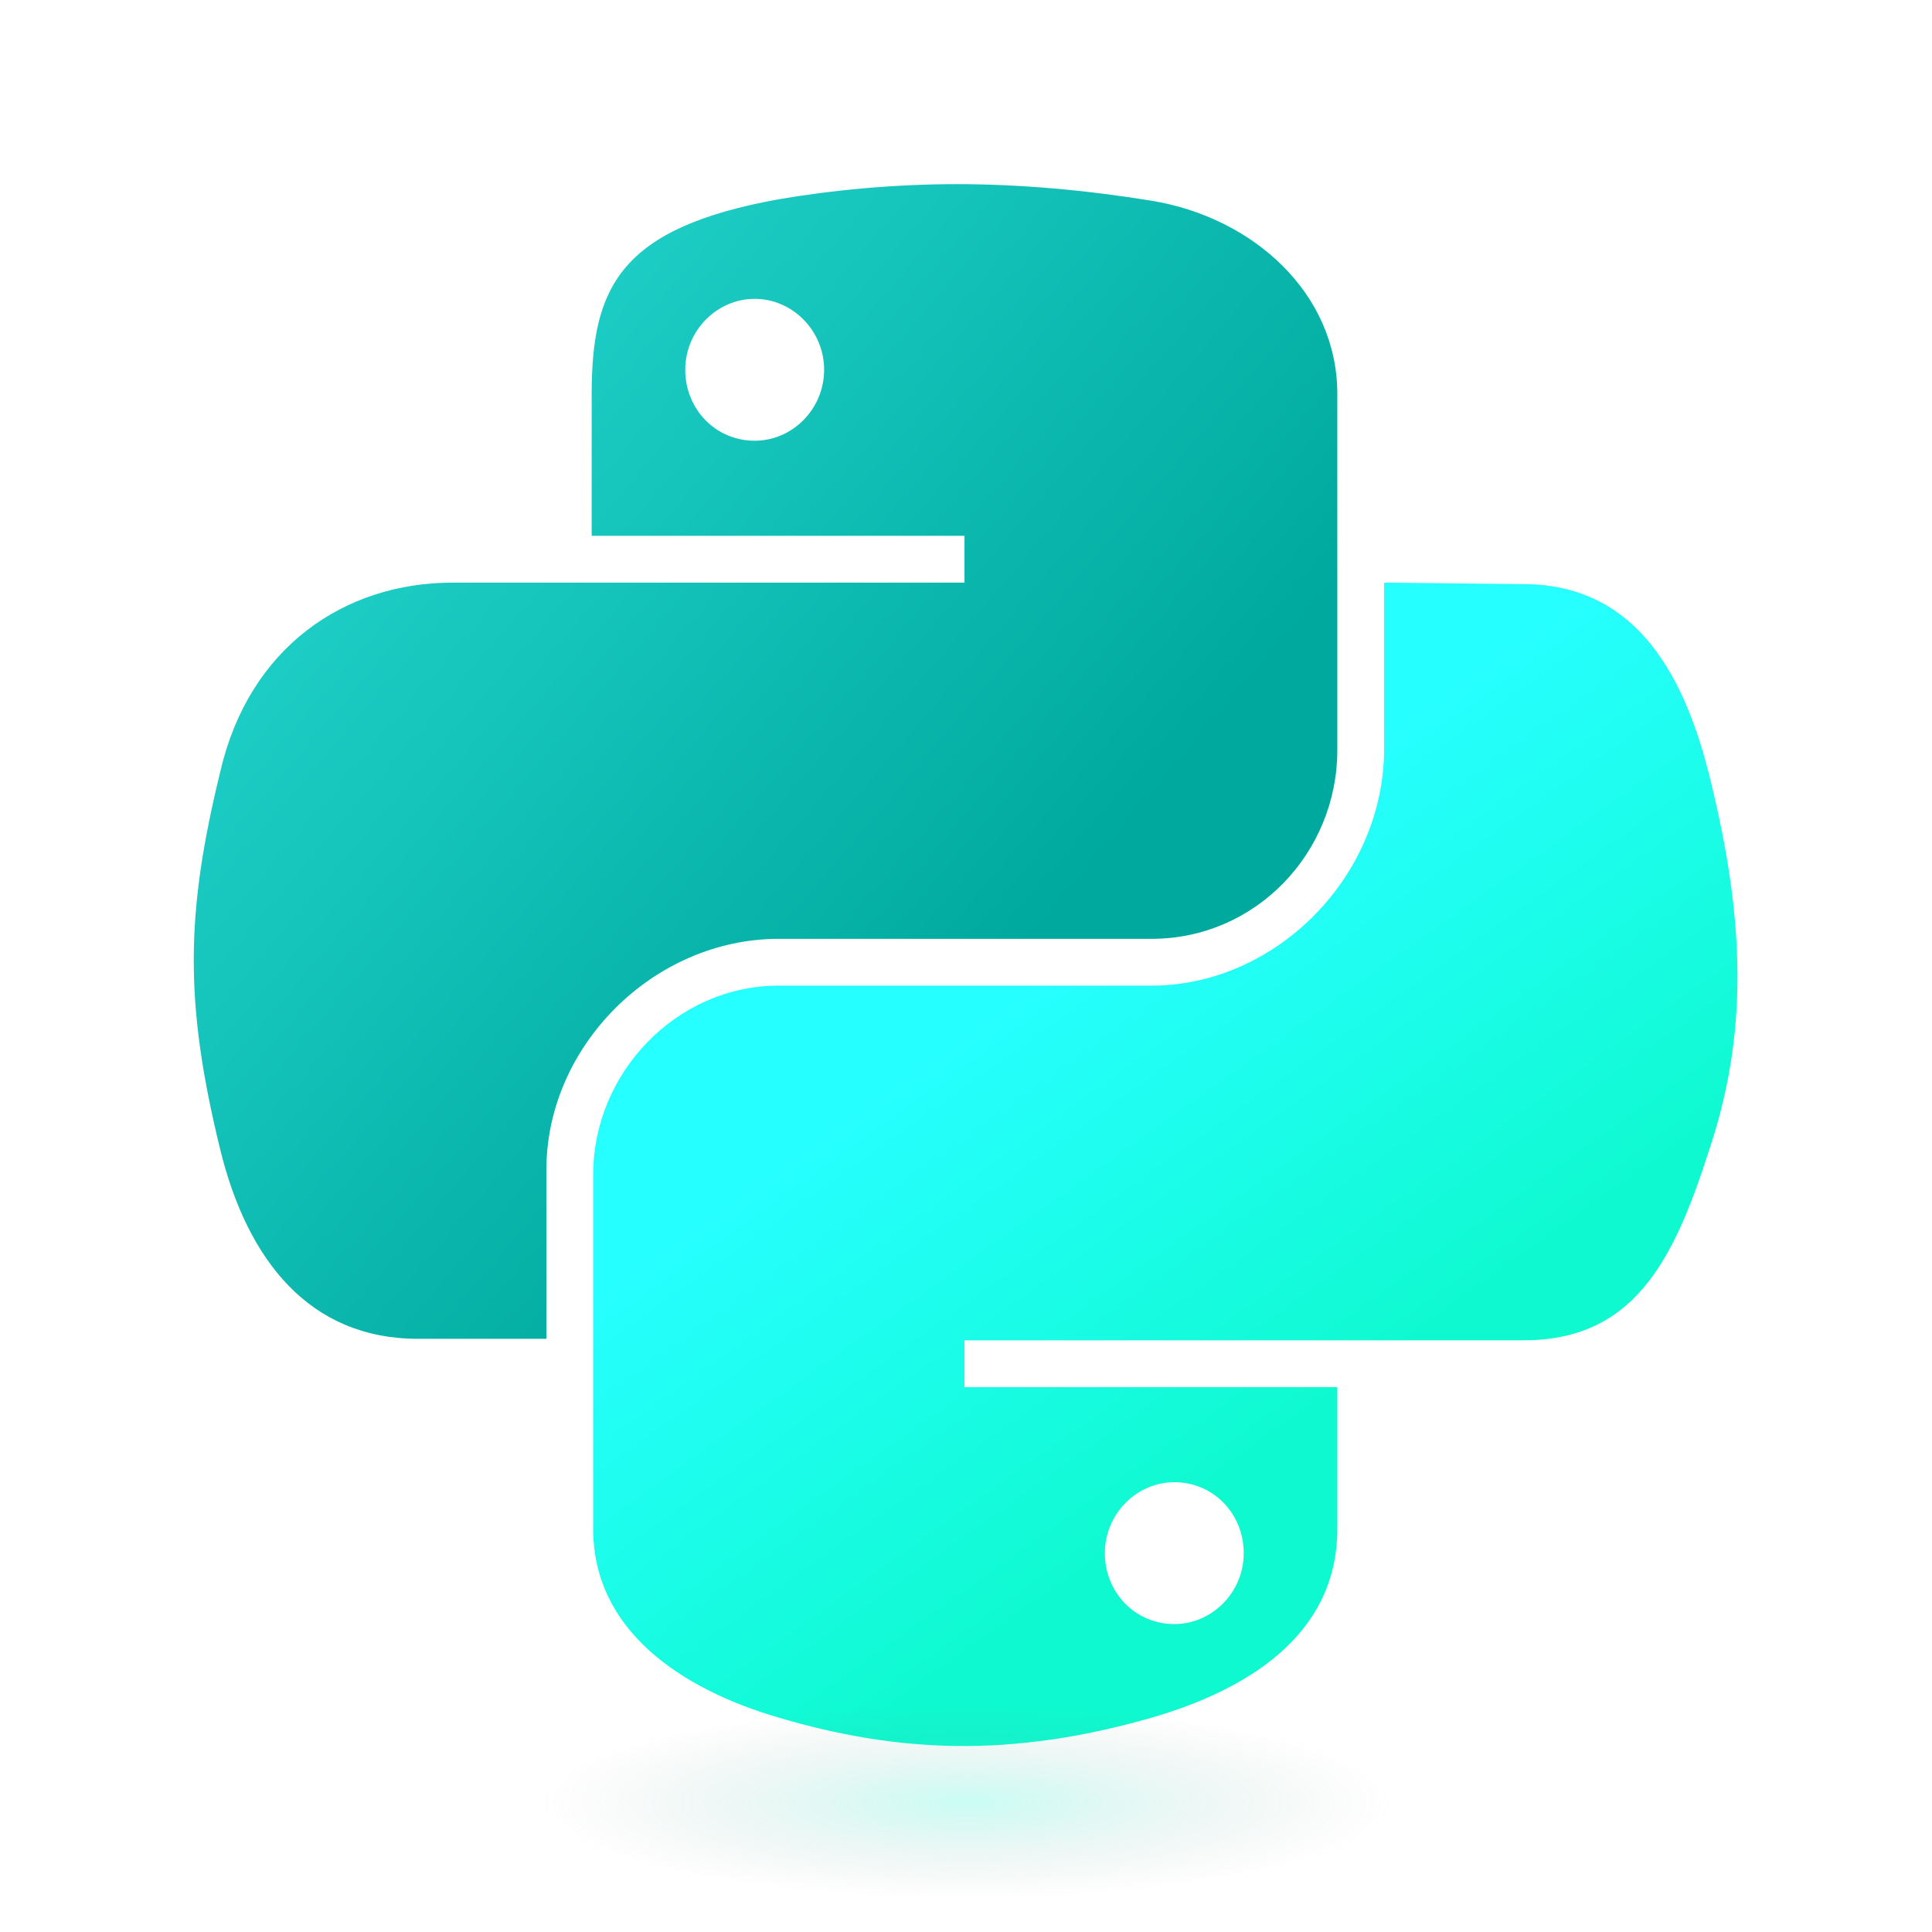 <?xml version="1.0" encoding="utf-8"?>
<!-- Generator: Adobe Illustrator 23.0.1, SVG Export Plug-In . SVG Version: 6.00 Build 0)  -->
<svg version="1.1" id="Layer_1" xmlns="http://www.w3.org/2000/svg" xmlns:xlink="http://www.w3.org/1999/xlink" x="0px" y="0px"
	 viewBox="0 0 128 128" style="enable-background:new 0 0 128 128;" xml:space="preserve">
<style type="text/css">
	.st0{fill:url(#SVGID_1_);}
	.st1{fill:url(#SVGID_2_);}
	.st2{opacity:0.444;fill:url(#SVGID_3_);enable-background:new    ;}
</style>
<linearGradient id="SVGID_1_" gradientUnits="userSpaceOnUse" x1="192.883" y1="959.297" x2="293.29" y2="872.91" gradientTransform="matrix(0.563 0 0 -0.568 -98.261 560.077)">
	<stop  offset="0" style="stop-color:#2ADFD9"/>
	<stop  offset="1" style="stop-color:#00A99D"/>
</linearGradient>
<path class="st0" d="M63.4,12.2c-4.2,0-8.3,0.4-11.8,1C41.1,15.1,39.2,19,39.2,26.1v9.4h24.7v3.1H30c-7.2,0-13.5,4.3-15.4,12.5
	c-2.3,9.4-2.4,15.3,0,25.1c1.8,7.3,5.9,12.5,13.1,12.5h8.5V77.5c0-8.2,7.1-15.3,15.4-15.3h24.7c6.9,0,12.3-5.7,12.3-12.5V26.1
	c0-6.7-5.6-11.7-12.3-12.8C72,12.6,67.6,12.2,63.4,12.2z M50,19.8c2.5,0,4.6,2.1,4.6,4.7s-2.1,4.7-4.6,4.7c-2.6,0-4.6-2.1-4.6-4.7
	S47.5,19.8,50,19.8z"/>
<linearGradient id="SVGID_2_" gradientUnits="userSpaceOnUse" x1="331.949" y1="820.526" x2="296.095" y2="871.252" gradientTransform="matrix(0.563 0 0 -0.568 -98.261 560.077)">
	<stop  offset="0" style="stop-color:#0EF9CF"/>
	<stop  offset="1" style="stop-color:#26FFFF"/>
</linearGradient>
<path class="st1" d="M91.7,38.6v11c0,8.5-7.2,15.7-15.4,15.7H51.6c-6.8,0-12.3,5.8-12.3,12.5v23.5c0,6.7,5.8,10.6,12.3,12.5
	c7.8,2.3,15.3,2.7,24.7,0c6.2-1.8,12.3-5.4,12.3-12.5v-9.4H63.9v-3.1h37c7.2,0,9.9-5,12.3-12.5c2.6-7.7,2.5-15.2,0-25.1
	c-1.8-7.1-5.2-12.5-12.3-12.5L91.7,38.6L91.7,38.6z M77.8,98.2c2.6,0,4.6,2.1,4.6,4.7s-2.1,4.7-4.6,4.7c-2.6,0-4.6-2.1-4.6-4.7
	C73.2,100.3,75.3,98.2,77.8,98.2z"/>
<radialGradient id="SVGID_3_" cx="1009.345" cy="294.687" r="26.743" gradientTransform="matrix(0 -0.24 -1.055 0 374.979 361.656)" gradientUnits="userSpaceOnUse">
	<stop  offset="0" style="stop-color:#0EF9CF;stop-opacity:0.5"/>
	<stop  offset="1" style="stop-color:#7F7F7F;stop-opacity:0"/>
</radialGradient>
<path class="st2" d="M97.3,119.6c0,3.5-14.8,6.4-33.1,6.4s-33.1-2.9-33.1-6.4s14.8-6.4,33.1-6.4S97.3,116.1,97.3,119.6z"/>
</svg>
